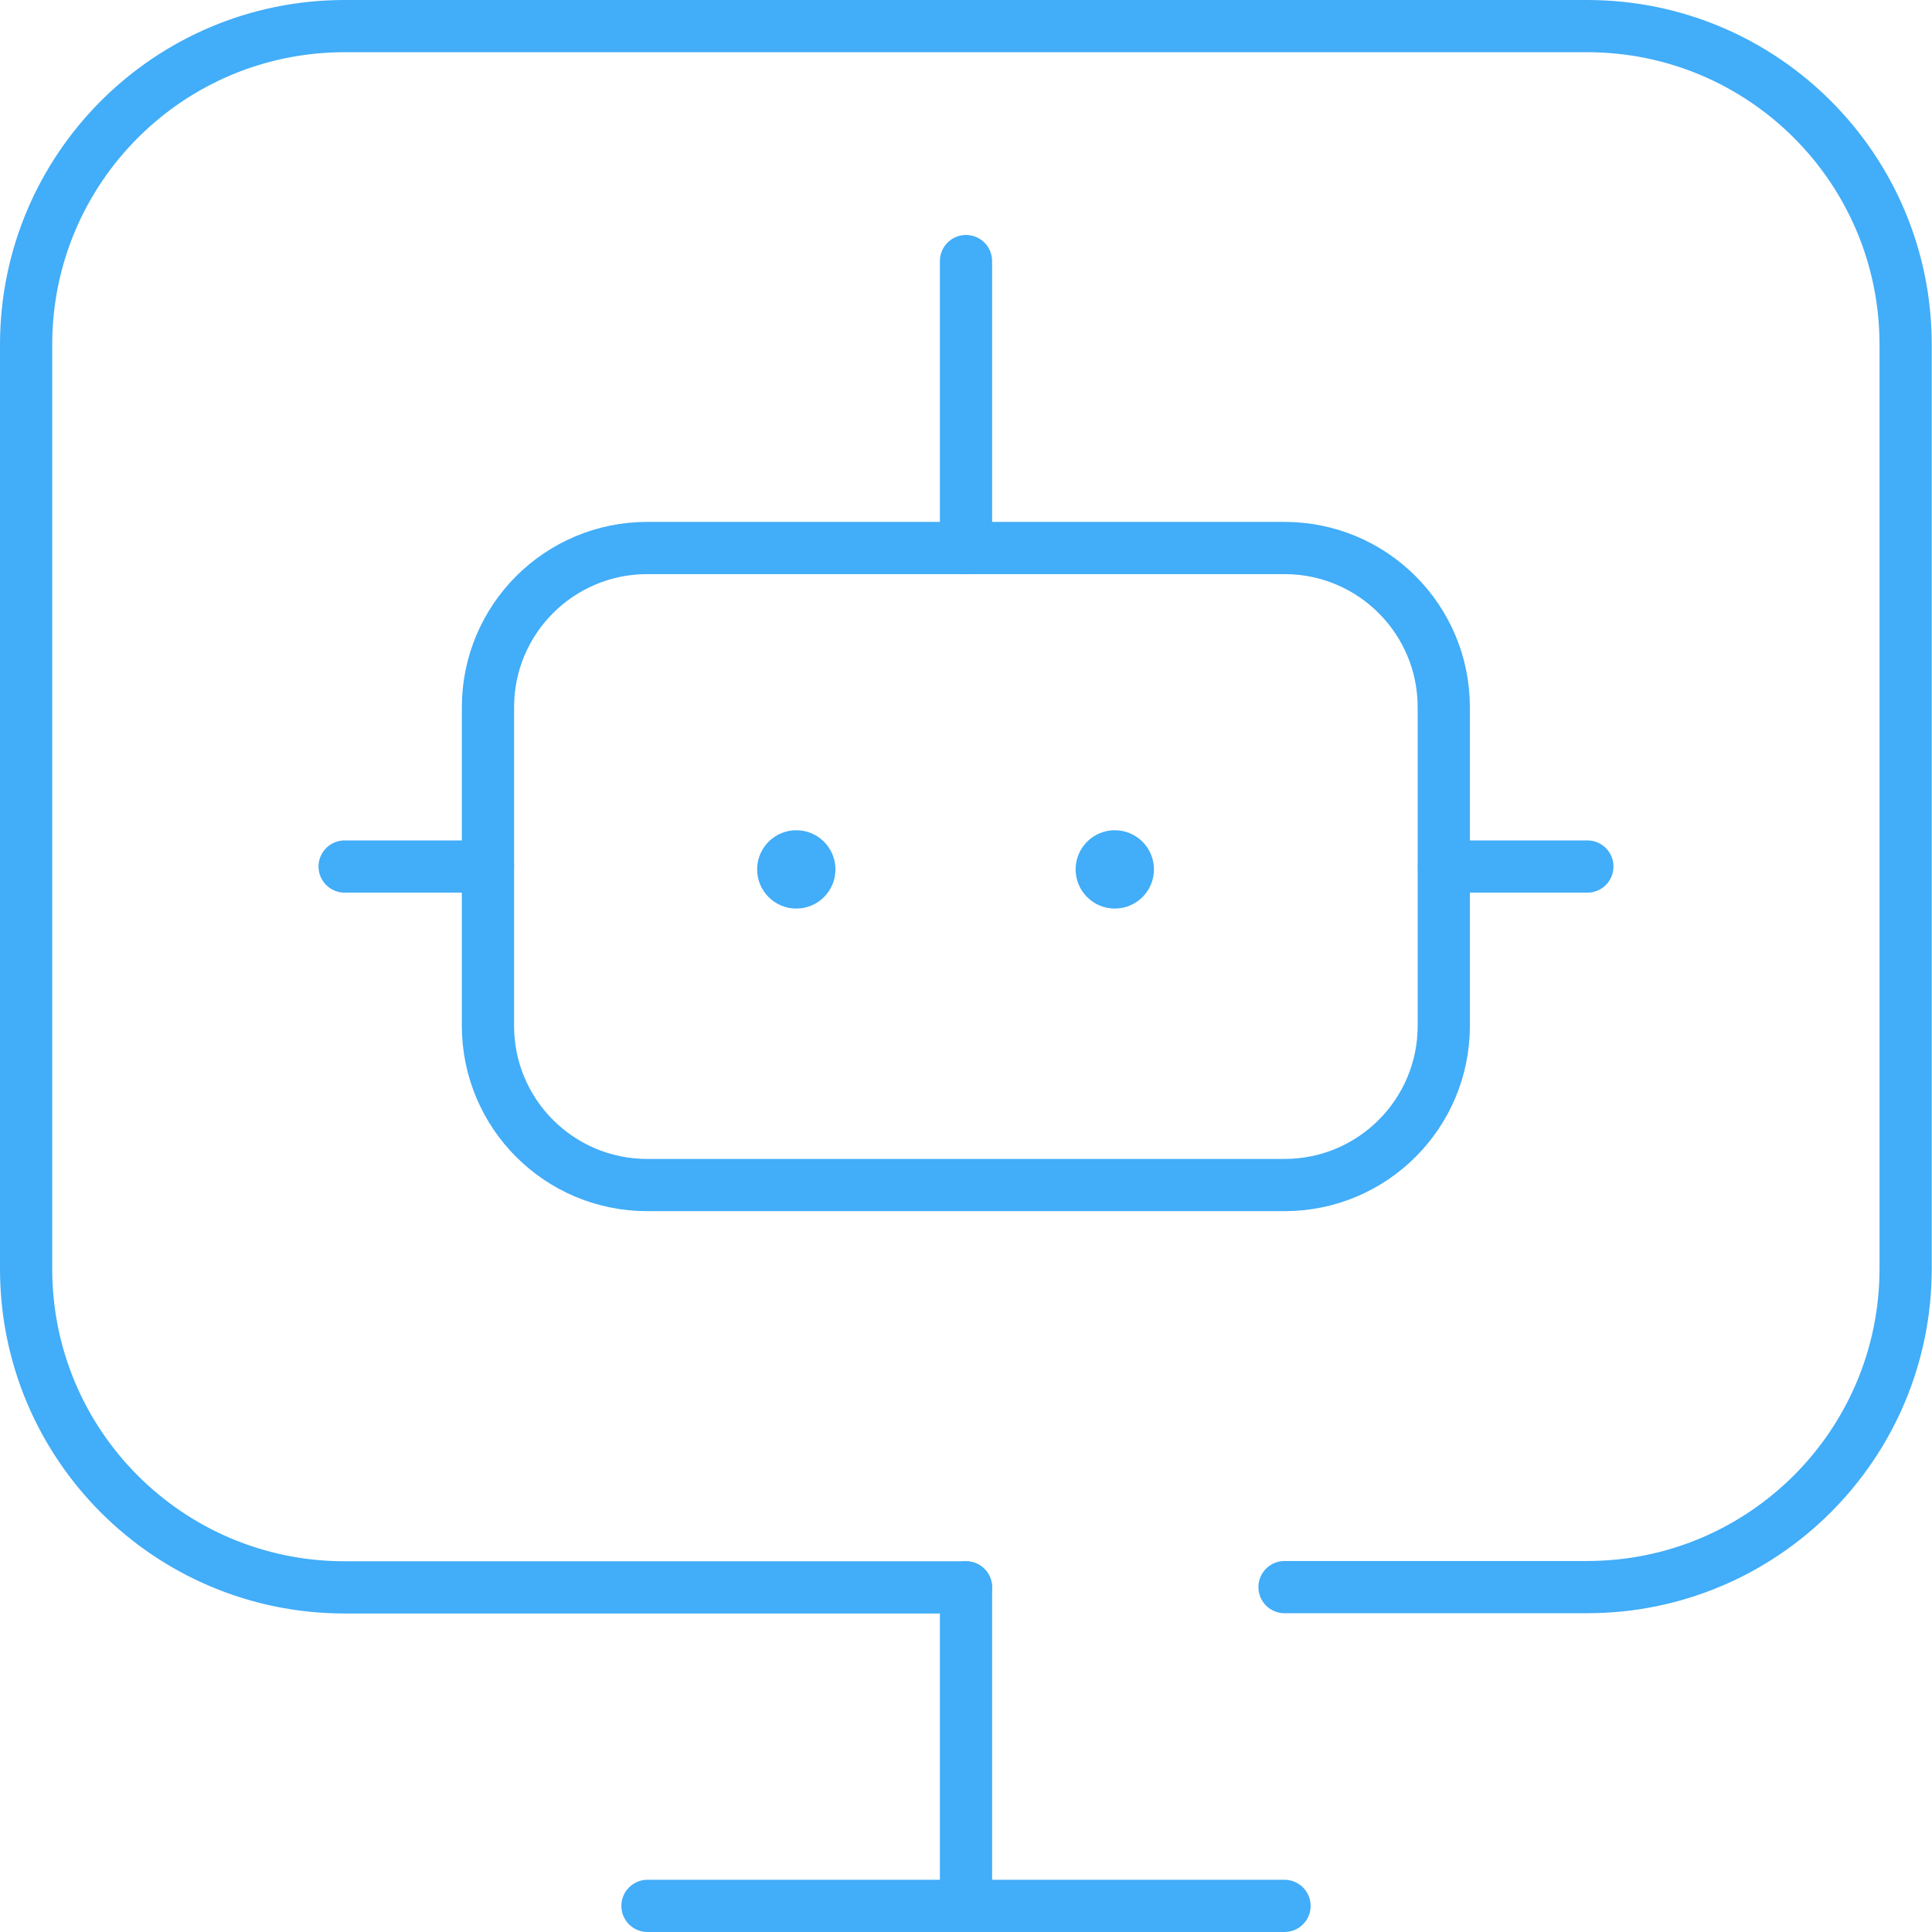 <svg width="74" height="74" viewBox="0 0 74 74" fill="none" xmlns="http://www.w3.org/2000/svg">
<g clip-path="url(#clip0_3047_1411)">
<path d="M37 60.8V73" stroke="#42ADF8" stroke-width="2" stroke-linecap="round" stroke-linejoin="round"/>
<path d="M24.8 73H49.2" stroke="#42ADF8" stroke-width="2" stroke-linecap="round" stroke-linejoin="round"/>
<path d="M37 60.8H13.2C6.46 60.8 1 55.34 1 48.6V13.2C1 6.46 6.46 1 13.2 1H60.79C67.53 1 72.99 6.46 72.99 13.2V48.59C72.99 55.33 67.53 60.79 60.79 60.79H49.2" stroke="#42ADF8" stroke-width="2" stroke-linecap="round" stroke-linejoin="round"/>
<path d="M49.2 45.39H24.79C21.42 45.39 18.69 42.66 18.69 39.29V27.09C18.69 23.72 21.42 20.99 24.79 20.99H49.2C52.57 20.99 55.3 23.72 55.3 27.09V39.29C55.3 42.66 52.57 45.39 49.2 45.39Z" stroke="#42ADF8" stroke-width="2" stroke-linecap="round" stroke-linejoin="round"/>
<circle cx="30.5" cy="33.3" r="1.5" fill="#42ADF8"/>
<circle cx="42.699" cy="33.3" r="1.5" fill="#42ADF8"/>
<path d="M37 10V20.99" stroke="#42ADF8" stroke-width="2" stroke-linecap="round" stroke-linejoin="round"/>
<path d="M60.8 33.19H55.31" stroke="#42ADF8" stroke-width="2" stroke-linecap="round" stroke-linejoin="round"/>
<path d="M18.69 33.19H13.2" stroke="#42ADF8" stroke-width="2" stroke-linecap="round" stroke-linejoin="round"/>
</g>
<defs>
<clipPath id="clip0_3047_1411">
<rect width="74" height="74" fill="white"/>
</clipPath>
</defs>
</svg>
